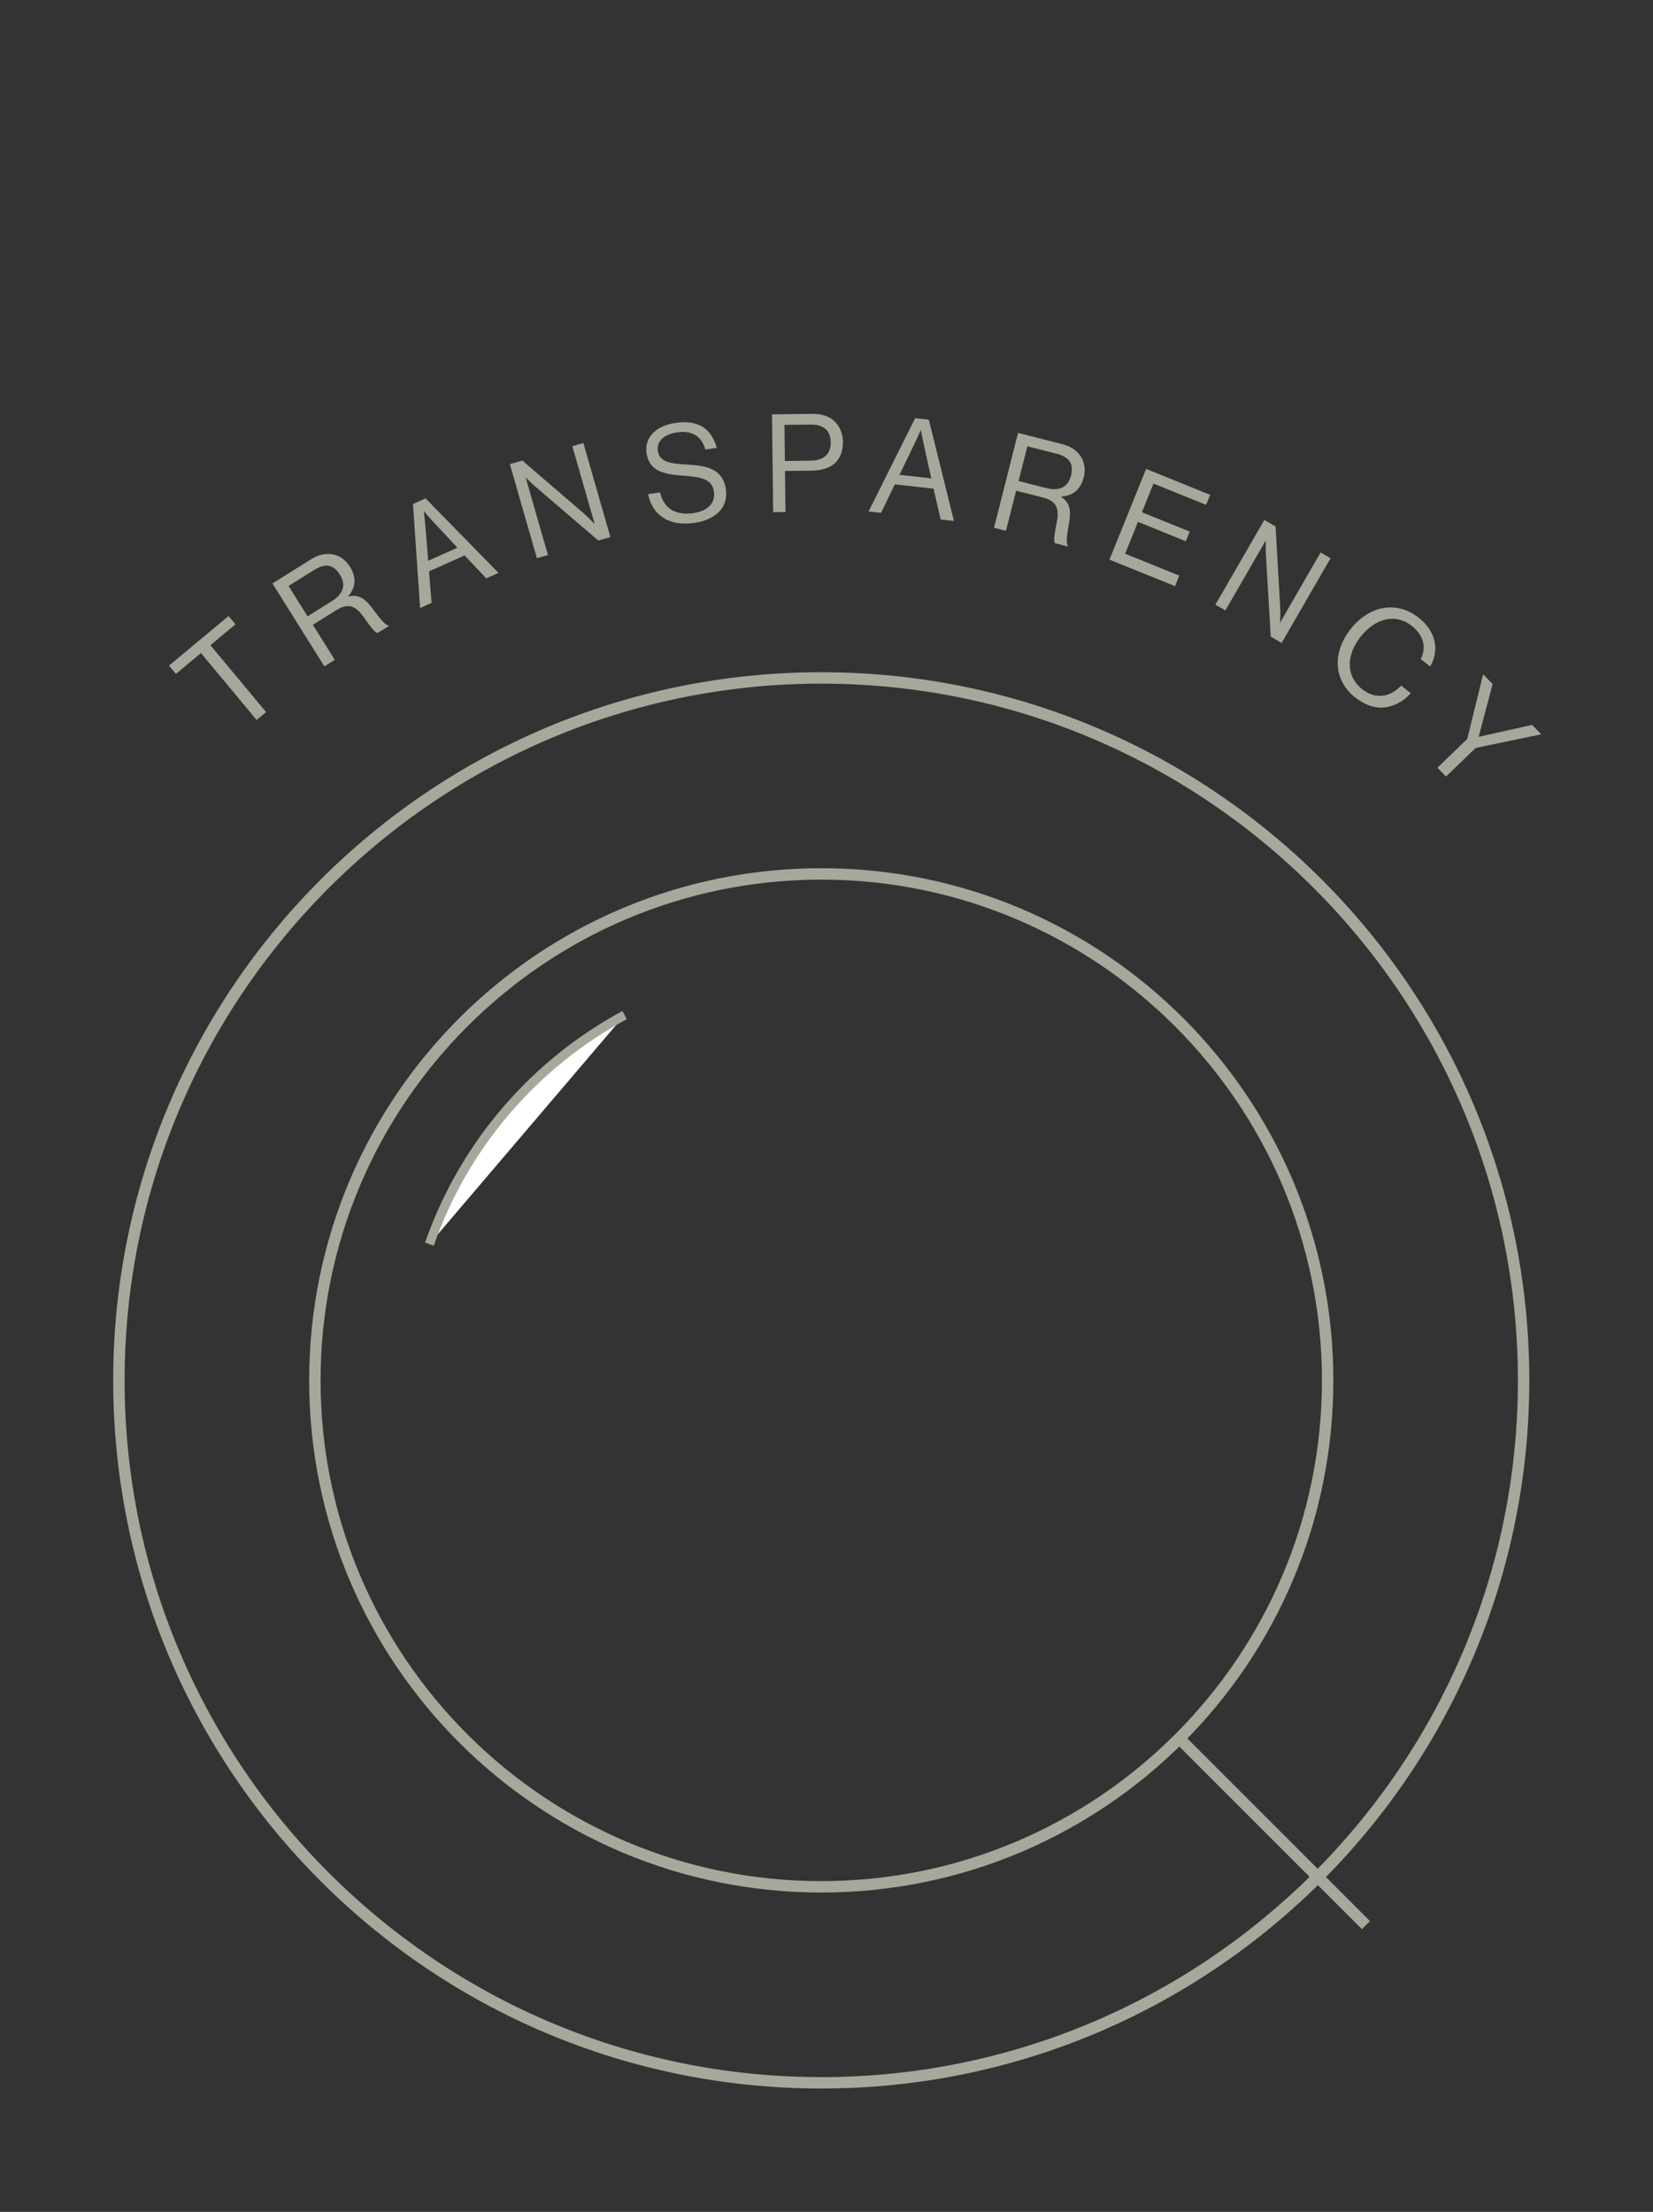 <svg width="145" height="194" viewBox="0 0 145 194" fill="none" xmlns="http://www.w3.org/2000/svg">
<rect x="0" y="0" width="145" height="194" fill="#333333" stroke="none"/>
<path d="M72.04 59.96C105.74 59.96 133.15 87.37 133.15 121.07C133.15 154.77 105.74 182.18 72.04 182.18C38.34 182.18 10.93 154.77 10.93 121.07C10.93 87.37 38.34 59.96 72.04 59.96ZM72.04 58.96C37.74 58.96 9.93 86.77 9.93 121.07C9.93 155.37 37.74 183.18 72.04 183.18C106.34 183.18 134.15 155.37 134.15 121.07C134.15 86.77 106.34 58.96 72.04 58.96Z" fill="#A8A79B"/>
<path d="M72.04 77.15C96.26 77.15 115.96 96.85 115.96 121.07C115.96 145.29 96.26 164.99 72.04 164.99C47.82 164.99 28.12 145.29 28.12 121.07C28.12 96.85 47.82 77.15 72.04 77.15ZM72.04 76.15C47.23 76.15 27.12 96.26 27.12 121.07C27.12 145.88 47.23 165.99 72.04 165.99C96.85 165.99 116.96 145.88 116.96 121.07C116.96 96.26 96.85 76.15 72.04 76.15Z" fill="#A8A79B"/>
<path d="M37.67 109.12C40.67 100.48 46.84 93.32 54.79 89.03L37.67 109.12Z" fill="white"/>
<path d="M37.67 109.12C40.67 100.48 46.84 93.32 54.79 89.03" stroke="#A8A79B" stroke-width="0.81" stroke-miterlimit="10"/>
<path d="M15.432 59.105L17.628 57.279L22.509 63.146L23.339 62.455L18.458 56.588L20.653 54.761L20.047 54.033L14.826 58.377L15.432 59.105Z" fill="#A8A79B"/>
<path d="M28.451 58.446L29.367 57.873L27.445 54.801L29.469 53.534C30.446 52.923 31.109 53.032 31.848 54.056C32.693 55.226 32.895 55.481 33.131 55.518L34.118 54.901L34.092 54.86C33.903 54.851 33.596 54.633 32.783 53.514C32.037 52.48 31.485 52.118 30.577 52.318L30.558 52.287C31.254 51.455 31.246 50.582 30.692 49.697C29.948 48.507 28.58 48.244 27.299 49.046L23.901 51.172L28.451 58.446ZM25.313 51.393L27.52 50.012C28.588 49.343 29.275 49.536 29.829 50.422C30.345 51.245 30.154 52.072 29.137 52.709L26.98 54.058L25.313 51.393Z" fill="#A8A79B"/>
<path d="M36.851 53.328L37.858 52.877L37.633 50.112L40.754 48.714L42.656 50.729L43.729 50.249L37.331 43.712L36.225 44.208L36.851 53.328ZM37.313 46.139C37.266 45.622 37.18 44.871 37.18 44.871L37.202 44.862C37.202 44.862 37.698 45.442 38.047 45.811L40.122 48.037L37.559 49.185L37.313 46.139Z" fill="#A8A79B"/>
<path d="M47.096 48.957L48.065 48.678L46.119 41.908L46.142 41.902C46.142 41.902 46.667 42.425 47.048 42.753L52.482 47.408L53.543 47.103L51.172 38.857L50.204 39.136L52.157 45.929L52.133 45.935C52.133 45.935 51.628 45.394 51.229 45.047L45.821 40.396L44.725 40.711L47.096 48.957Z" fill="#A8A79B"/>
<path d="M60.907 45.863C62.737 45.602 63.905 44.526 63.678 42.935C63.405 41.022 61.839 40.833 60.14 40.736C58.834 40.667 57.843 40.518 57.706 39.555C57.58 38.676 58.271 38.081 59.423 37.917C60.671 37.739 61.541 38.233 61.868 39.423L62.878 39.279C62.441 37.741 61.408 36.785 59.281 37.088C57.559 37.334 56.515 38.343 56.714 39.745C56.943 41.349 58.287 41.594 59.831 41.713C61.399 41.829 62.46 41.957 62.626 43.121C62.776 44.178 62.009 44.833 60.833 45.001C59.229 45.229 58.243 44.606 57.896 43.189L56.85 43.338C57.189 45.035 58.519 46.203 60.907 45.863Z" fill="#A8A79B"/>
<path d="M67.822 44.92L68.902 44.908L68.859 41.308L71.199 41.28C73.071 41.258 73.96 40.299 73.941 38.727C73.933 38.08 73.711 37.518 73.346 37.102C72.896 36.58 72.196 36.288 71.296 36.299L67.72 36.341L67.822 44.92ZM68.811 37.264L71.127 37.237C72.219 37.224 72.862 37.756 72.874 38.788C72.885 39.772 72.317 40.391 71.105 40.405L68.849 40.432L68.811 37.264Z" fill="#A8A79B"/>
<path d="M76.19 44.859L77.287 44.981L78.494 42.483L81.893 42.861L82.511 45.562L83.68 45.692L81.478 36.814L80.274 36.68L76.19 44.859ZM80.233 38.897C80.454 38.427 80.76 37.736 80.76 37.736L80.784 37.739C80.784 37.739 80.918 38.49 81.032 38.986L81.692 41.957L78.901 41.647L80.233 38.897Z" fill="#A8A79B"/>
<path d="M87.195 46.288L88.242 46.553L89.132 43.041L91.447 43.627C92.564 43.91 92.943 44.464 92.715 45.706C92.454 47.126 92.41 47.449 92.546 47.644L93.674 47.93L93.686 47.883C93.561 47.74 93.507 47.368 93.753 46.007C93.984 44.753 93.864 44.103 93.091 43.586L93.1 43.551C94.183 43.479 94.808 42.87 95.064 41.858C95.409 40.496 94.653 39.327 93.188 38.956L89.303 37.971L87.195 46.288ZM90.12 39.144L92.644 39.783C93.865 40.093 94.201 40.722 93.944 41.735C93.706 42.677 92.977 43.111 91.813 42.816L89.347 42.191L90.12 39.144Z" fill="#A8A79B"/>
<path d="M97.32 49.084L103.072 51.409L103.445 50.486L98.695 48.566L99.824 45.773L104.018 47.468L104.36 46.623L100.165 44.928L101.182 42.413L105.799 44.279L106.154 43.401L100.536 41.13L97.32 49.084Z" fill="#A8A79B"/>
<path d="M106.616 53.036L107.489 53.54L111.011 47.44L111.032 47.452C111.032 47.452 111.02 48.193 111.049 48.695L111.469 55.838L112.426 56.39L116.716 48.959L115.843 48.455L112.309 54.577L112.288 54.565C112.288 54.565 112.327 53.825 112.299 53.296L111.893 46.175L110.906 45.605L106.616 53.036Z" fill="#A8A79B"/>
<path d="M118.867 61.165C119.725 61.842 120.605 62.14 121.441 62.05C122.293 61.959 123.208 61.458 123.745 60.797L122.907 60.135C122.041 61.057 120.755 61.447 119.483 60.444C118.08 59.336 118.044 57.503 119.345 55.855C120.594 54.272 122.367 53.731 123.846 54.898C124.91 55.738 125.125 56.841 124.624 57.805L125.453 58.46C126.255 57.075 126.018 55.42 124.445 54.178C122.439 52.594 120.04 53.193 118.478 55.171C116.865 57.215 116.955 59.656 118.867 61.165Z" fill="#A8A79B"/>
<path d="M126.093 67.335L126.844 68.112L129.44 65.601L135.197 64.407L134.396 63.579L129.728 64.621L129.711 64.604L130.934 59.999L130.1 59.137L128.707 64.808L126.093 67.335Z" fill="#A8A79B"/>
<path d="M103.46 152.49L119.82 168.85" stroke="#A8A79B" stroke-miterlimit="10"/>
</svg>

